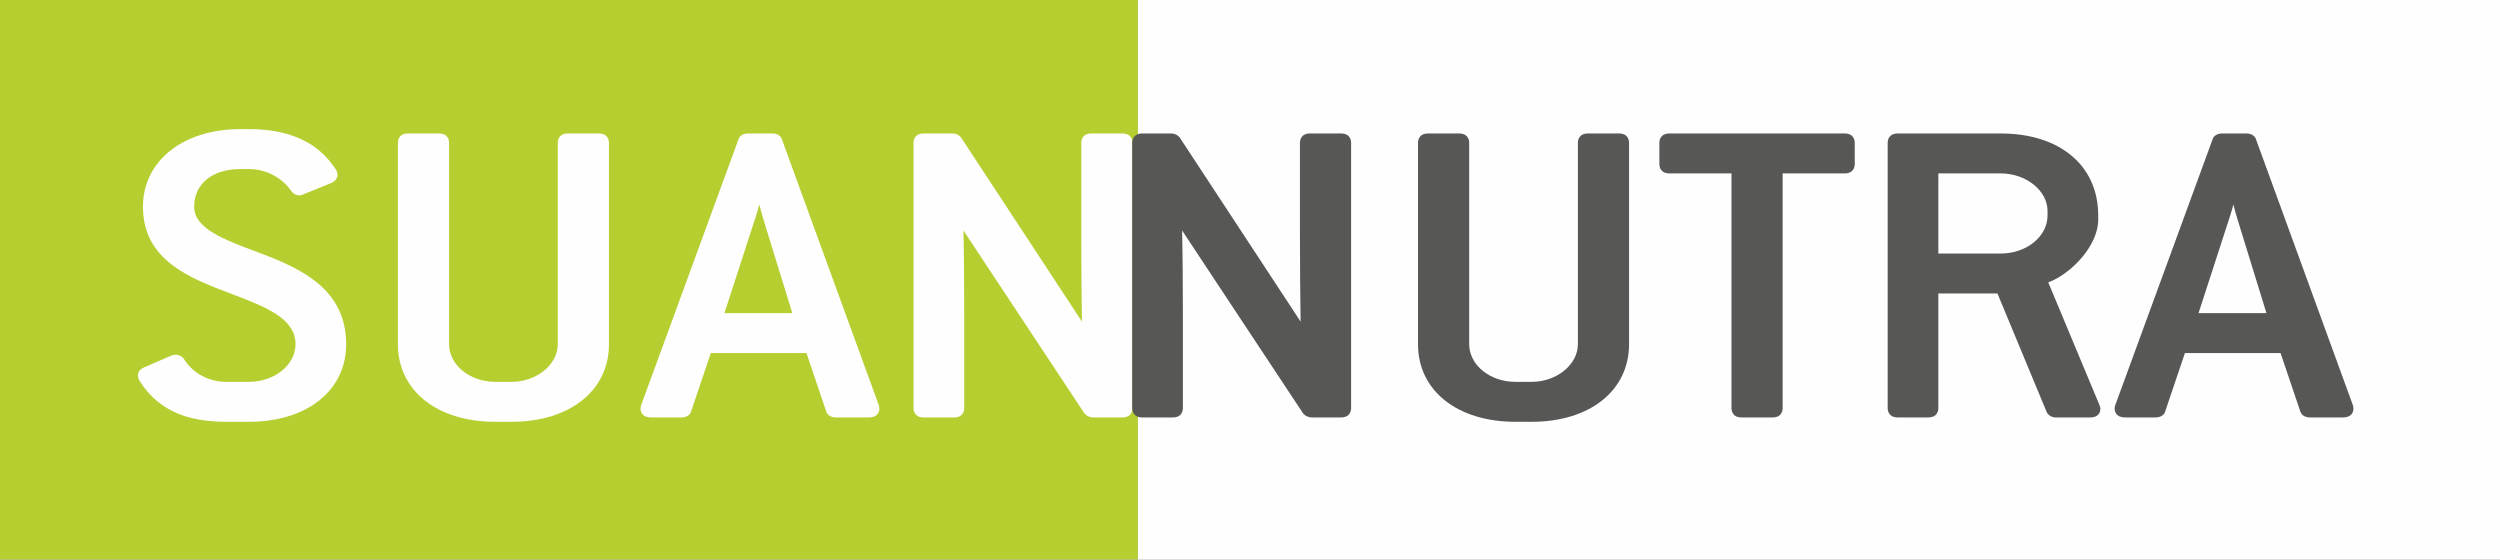 <svg xmlns="http://www.w3.org/2000/svg" width="210" height="47" viewBox="0 0 210 47" fill="none"><rect x="0" y="0" width="210" height="47" fill="#808080" stroke="none"/><path fill-rule="evenodd" clip-rule="evenodd" d="M0 47H95.586V0H0V47Z" fill="#B7CE31"></path><path fill-rule="evenodd" clip-rule="evenodd" d="M95.586 47H210V0H95.586V47Z" fill="#FEFEFE"></path><path fill-rule="evenodd" clip-rule="evenodd" d="M22.006 21.323L21.674 21.198C18.794 20.121 16.308 19.19 16.308 17.365C16.308 15.443 17.833 14.201 20.192 14.201H20.895C22.323 14.201 23.656 14.886 24.463 16.038C24.725 16.401 25.128 16.506 25.484 16.326L27.813 15.375C28.139 15.239 28.267 15.031 28.316 14.881C28.362 14.741 28.383 14.521 28.218 14.244C27.879 13.744 27.397 13.097 26.684 12.545C25.277 11.417 23.33 10.846 20.895 10.846H20.192C15.374 10.846 12.008 13.527 12.008 17.365C12.008 21.872 15.95 23.364 19.428 24.68L19.477 24.699C22.608 25.866 24.824 26.851 24.824 28.912C24.824 30.657 23.061 32.076 20.895 32.076H19.007C17.562 32.076 16.249 31.382 15.502 30.232C15.261 29.832 14.817 29.693 14.366 29.881L12.089 30.866C11.786 30.992 11.665 31.189 11.619 31.333C11.572 31.474 11.552 31.701 11.721 31.985C12.288 32.886 12.96 33.584 13.773 34.117C15.087 35.001 16.799 35.431 19.007 35.431H20.895C25.79 35.431 29.078 32.811 29.078 28.912C29.078 24.373 25.428 22.615 22.006 21.323" fill="#FEFEFE"></path><path fill-rule="evenodd" clip-rule="evenodd" d="M50.298 11.211H47.708C46.916 11.211 46.854 11.81 46.854 11.994V28.912C46.854 30.627 45.075 32.076 42.969 32.076H41.608C39.466 32.076 37.723 30.657 37.723 28.912V11.994C37.723 11.81 37.661 11.211 36.869 11.211H34.279C33.486 11.211 33.424 11.81 33.424 11.994V28.912C33.424 32.811 36.713 35.431 41.608 35.431H42.969C47.864 35.431 51.152 32.811 51.152 28.912V11.994C51.152 11.81 51.091 11.211 50.298 11.211" fill="#FEFEFE"></path><path fill-rule="evenodd" clip-rule="evenodd" d="M66.556 26.302C66.549 26.302 66.543 26.302 66.536 26.302H60.874C60.867 26.302 60.86 26.302 60.853 26.302L63.463 18.261C63.587 17.882 63.693 17.509 63.782 17.168C63.865 17.51 63.962 17.88 64.074 18.252L66.556 26.302ZM65.711 11.787C65.624 11.426 65.309 11.211 64.867 11.211H62.849C62.407 11.211 62.092 11.426 62.019 11.741L53.849 34.054C53.747 34.393 53.842 34.622 53.94 34.755C54.092 34.961 54.343 35.066 54.685 35.066H57.231C57.673 35.066 57.987 34.851 58.063 34.527L59.708 29.659C59.725 29.658 59.748 29.657 59.776 29.657H67.676C67.704 29.657 67.726 29.658 67.743 29.659L69.378 34.49C69.465 34.851 69.781 35.066 70.222 35.066H72.987C73.329 35.066 73.579 34.961 73.732 34.755C73.83 34.623 73.925 34.394 73.817 34.031L65.711 11.787Z" fill="#FEFEFE"></path><path fill-rule="evenodd" clip-rule="evenodd" d="M94.272 11.211H91.682C90.889 11.211 90.828 11.81 90.828 11.994V19.85C90.828 22.034 90.852 25.023 90.882 27.022C90.837 26.945 90.794 26.876 90.757 26.819L80.728 11.55C80.553 11.331 80.297 11.211 80.008 11.211H77.595C76.801 11.211 76.739 11.81 76.739 11.994V34.283C76.739 34.467 76.801 35.066 77.595 35.066H80.14C80.933 35.066 80.995 34.467 80.995 34.283V26.537C80.995 24.111 80.977 21.292 80.93 19.359C80.976 19.435 81.021 19.504 81.066 19.568L91.094 34.727C91.257 34.929 91.546 35.066 91.814 35.066H94.272C94.881 35.066 95.057 34.713 95.107 34.467V11.81C95.057 11.564 94.881 11.211 94.272 11.211" fill="#FEFEFE"></path><path fill-rule="evenodd" clip-rule="evenodd" d="M112.639 11.211H110.049C109.257 11.211 109.195 11.81 109.195 11.994V19.85C109.195 22.034 109.219 25.023 109.25 27.022C109.204 26.945 109.162 26.876 109.124 26.819L99.095 11.55C98.92 11.331 98.664 11.211 98.375 11.211H95.962C95.168 11.211 95.106 11.81 95.106 11.994V34.283C95.106 34.467 95.168 35.066 95.962 35.066H98.507C99.3 35.066 99.362 34.467 99.362 34.283V26.537C99.362 24.111 99.344 21.292 99.297 19.359C99.343 19.435 99.388 19.504 99.433 19.568L109.461 34.727C109.624 34.929 109.913 35.066 110.181 35.066H112.639C113.432 35.066 113.493 34.467 113.493 34.283V11.994C113.493 11.81 113.432 11.211 112.639 11.211" fill="#575756"></path><path fill-rule="evenodd" clip-rule="evenodd" d="M135.986 11.211H133.397C132.604 11.211 132.542 11.81 132.542 11.994V28.912C132.542 30.627 130.763 32.076 128.657 32.076H127.296C125.154 32.076 123.412 30.657 123.412 28.912V11.994C123.412 11.81 123.35 11.211 122.556 11.211H119.967C119.174 11.211 119.112 11.81 119.112 11.994V28.912C119.112 32.811 122.401 35.431 127.296 35.431H128.657C133.552 35.431 136.841 32.811 136.841 28.912V11.994C136.841 11.81 136.78 11.211 135.986 11.211" fill="#575756"></path><path fill-rule="evenodd" clip-rule="evenodd" d="M154.944 11.211H140.242C139.448 11.211 139.387 11.81 139.387 11.994V13.784C139.387 13.968 139.448 14.566 140.242 14.566H145.42C145.429 14.566 145.436 14.566 145.444 14.566V34.283C145.444 34.467 145.506 35.066 146.298 35.066H148.887C149.68 35.066 149.742 34.467 149.742 34.283L149.743 14.566C149.75 14.566 149.758 14.566 149.765 14.566H154.944C155.737 14.566 155.798 13.968 155.798 13.784V11.994C155.798 11.81 155.737 11.211 154.944 11.211" fill="#575756"></path><path fill-rule="evenodd" clip-rule="evenodd" d="M162.822 14.567C162.828 14.567 162.835 14.567 162.843 14.567H168.065C170.196 14.567 171.994 16.015 171.994 17.73V18.096C171.994 19.861 170.232 21.297 168.065 21.297H162.843C162.835 21.297 162.828 21.297 162.821 21.296L162.822 14.567ZM172.055 23.722C174.051 22.966 176.25 20.583 176.25 18.461V18.096C176.25 13.914 173.037 11.212 168.065 11.212H159.42C158.627 11.212 158.565 11.81 158.565 11.994V34.284C158.565 34.467 158.627 35.066 159.42 35.066H161.965C162.759 35.066 162.821 34.467 162.821 34.284L162.822 24.652C162.828 24.652 162.835 24.652 162.843 24.652L167.786 24.654L171.88 34.513C171.977 34.833 172.311 35.066 172.673 35.066H175.571C176.017 35.066 176.229 34.882 176.328 34.729C176.403 34.611 176.506 34.361 176.35 34.013L172.055 23.722Z" fill="#575756"></path><path fill-rule="evenodd" clip-rule="evenodd" d="M190.381 26.302C190.374 26.302 190.367 26.302 190.36 26.302H184.698C184.691 26.302 184.684 26.302 184.677 26.302L187.287 18.261C187.411 17.882 187.518 17.509 187.606 17.168C187.689 17.51 187.786 17.88 187.898 18.252L190.381 26.302ZM197.641 34.031L189.535 11.787C189.448 11.426 189.133 11.211 188.691 11.211H186.673C186.231 11.211 185.917 11.426 185.843 11.741L177.673 34.054C177.571 34.393 177.666 34.622 177.764 34.755C177.917 34.961 178.167 35.066 178.509 35.066H181.055C181.497 35.066 181.811 34.851 181.888 34.527L183.532 29.659C183.549 29.658 183.572 29.657 183.6 29.657H191.5C191.528 29.657 191.55 29.658 191.568 29.659L193.202 34.49C193.29 34.851 193.605 35.066 194.046 35.066H196.811C197.153 35.066 197.404 34.961 197.557 34.755C197.655 34.623 197.75 34.394 197.641 34.031V34.031Z" fill="#575756"></path></svg>